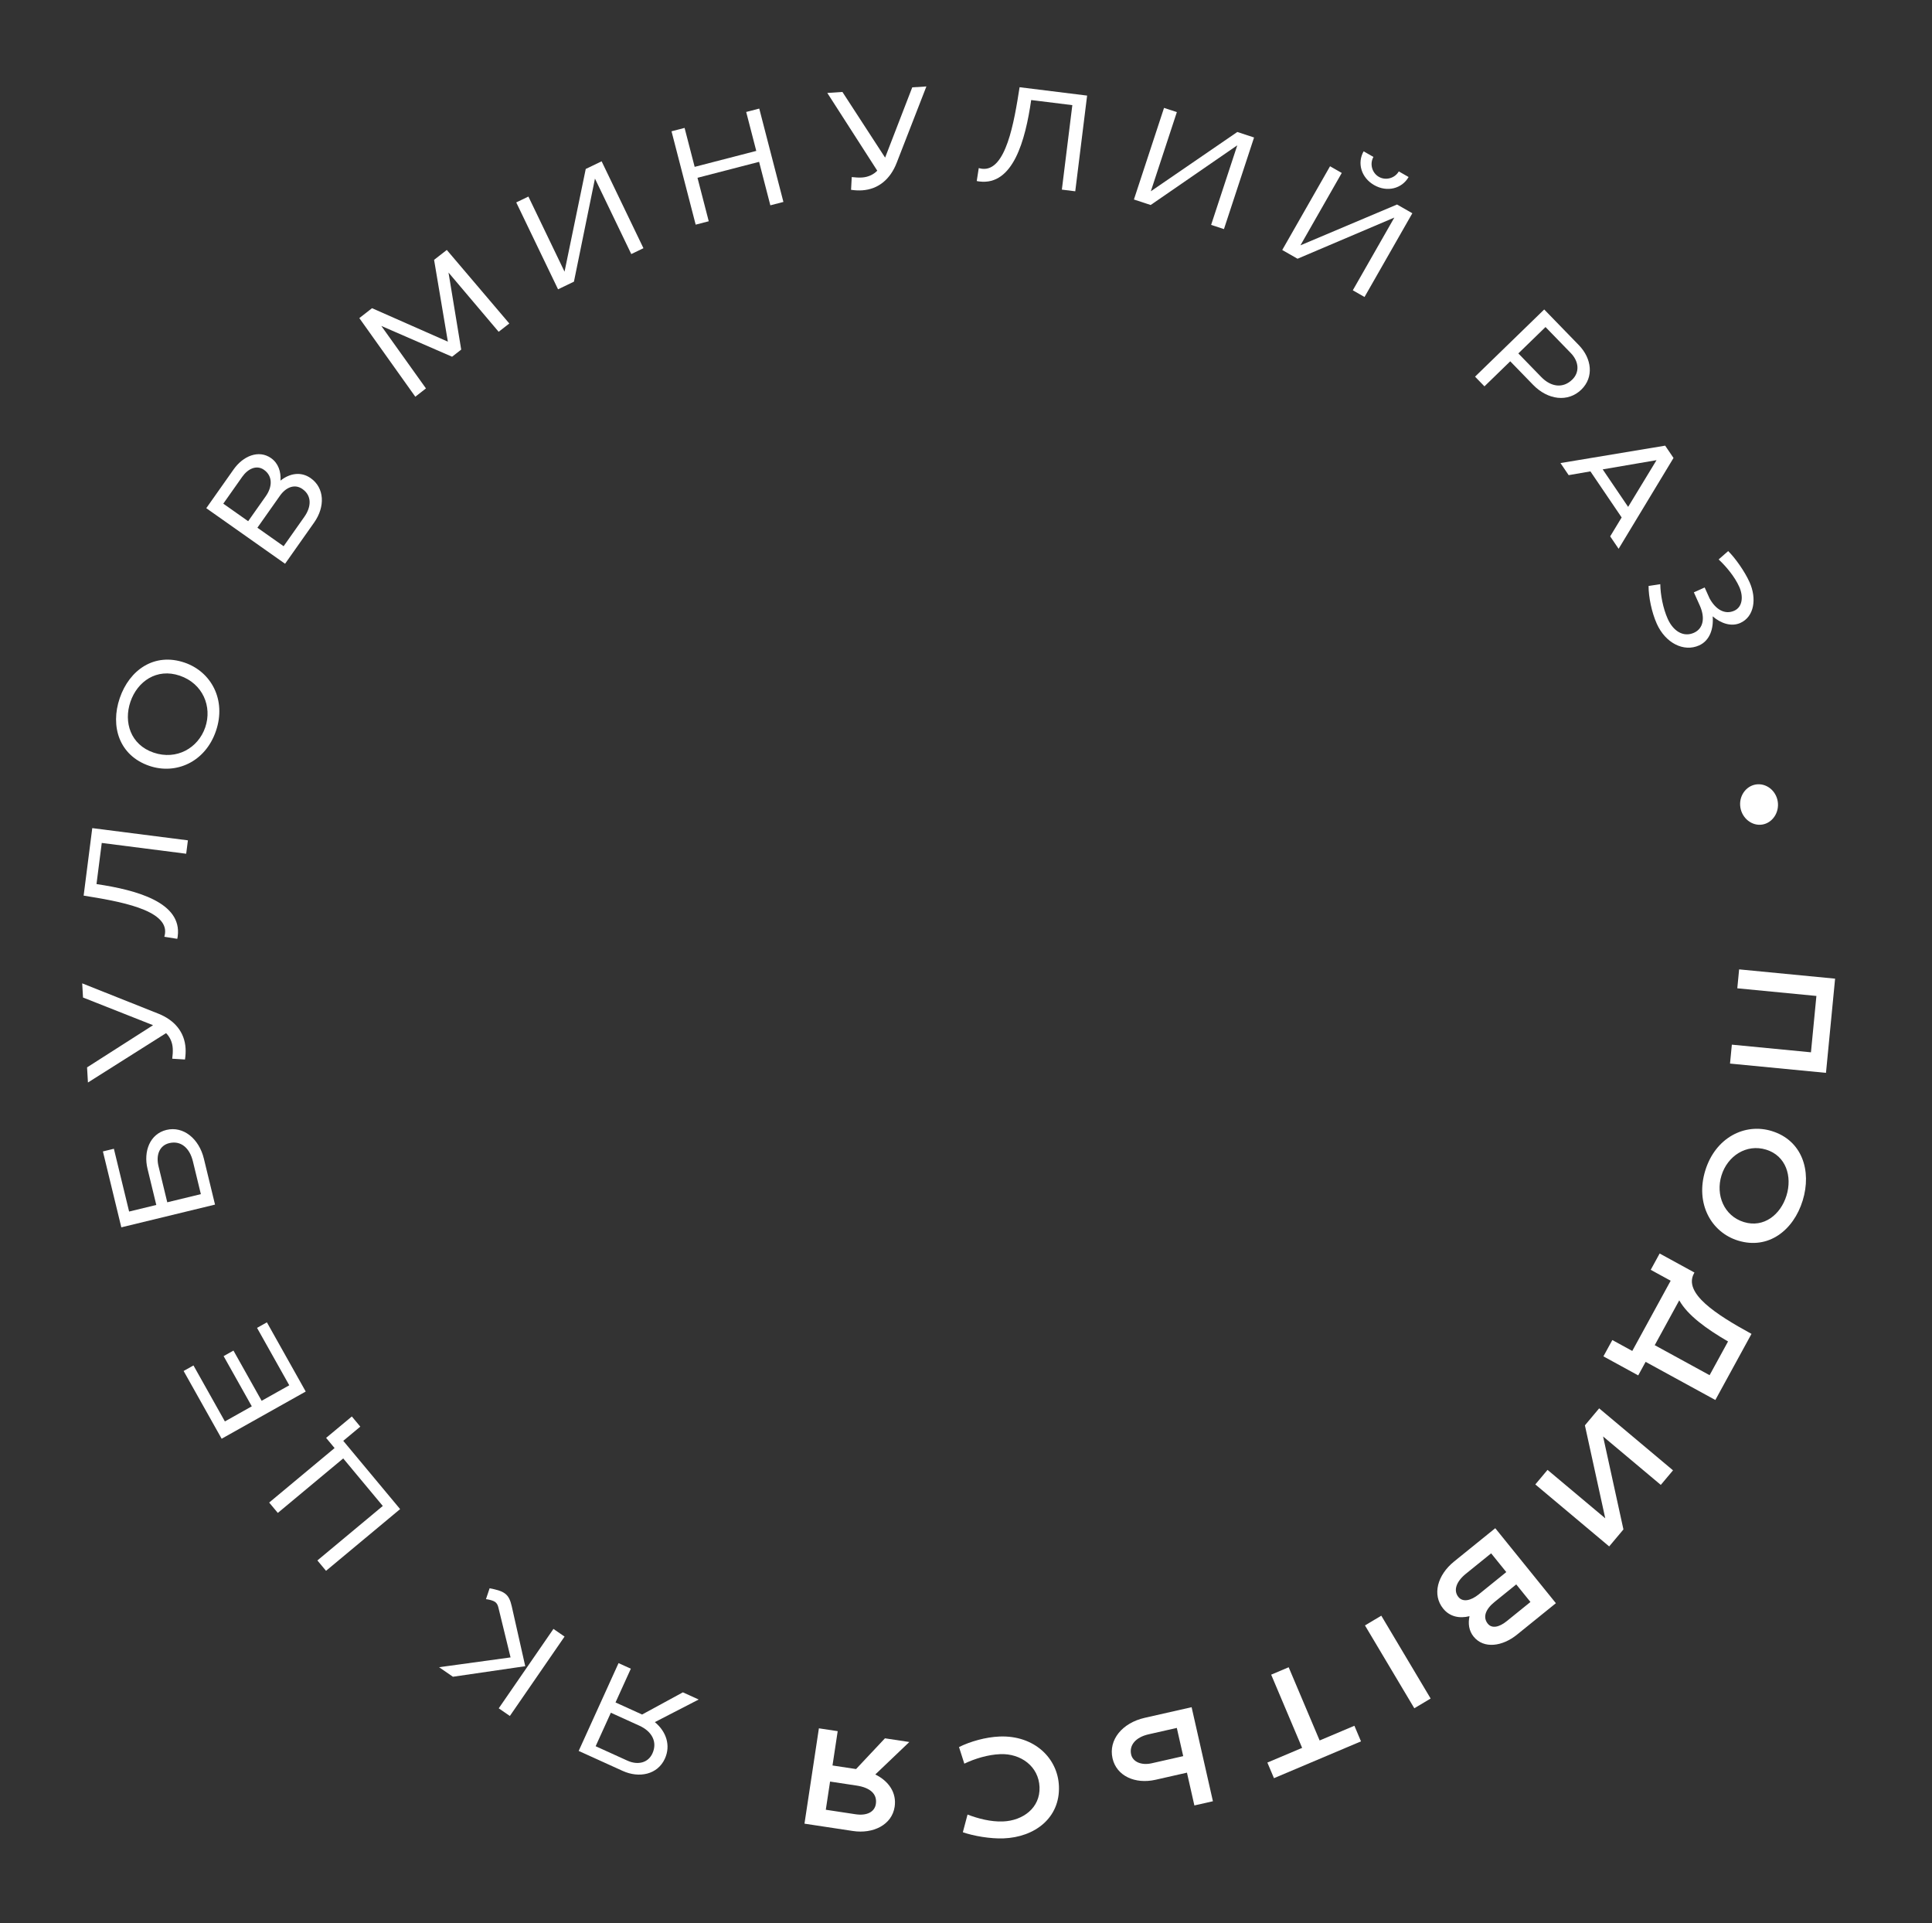 <?xml version="1.0" encoding="UTF-8"?> <svg xmlns="http://www.w3.org/2000/svg" width="1052" height="1047" viewBox="0 0 1052 1047" fill="none"><rect x="0" y="0" width="1052" height="1047" fill="#333333" stroke="none"/> <path d="M994.275 584.102L942.019 579.049L943.015 568.747L986.089 572.912L989.056 542.23L945.982 538.065L946.978 527.763L999.235 532.816L994.275 584.102Z" fill="white"></path> <path d="M981.587 653.613C976.577 669.885 962.872 680.496 946.386 675.42C931.764 670.917 923.005 655.272 928.545 637.28C934.085 619.289 950.127 611.28 964.75 615.783C981.236 620.86 986.598 637.342 981.587 653.613ZM972.771 650.899C975.971 640.505 972.533 629.245 961.709 625.912C950.886 622.579 940.628 629.387 937.362 639.995C934.095 650.604 938.746 662.002 949.57 665.335C960.393 668.668 969.57 661.292 972.771 650.899Z" fill="white"></path> <path d="M892.03 748.816L873.078 738.452L877.936 729.569L888.793 735.506L909.7 697.274L898.842 691.336L903.7 682.453L922.651 692.816L922.4 693.277C916.498 704.069 934.365 715.634 953.712 726.213L934.029 762.208L896.06 741.445L892.03 748.816ZM940.94 730.342C929.012 723.392 918.976 716.108 914.375 707.951L901.025 732.364L930.9 748.701L940.94 730.342Z" fill="white"></path> <path d="M842.656 800.252L874.083 826.624L863.001 776.008L870.763 766.758L910.979 800.505L904.326 808.433L872.9 782.062L883.982 832.678L876.22 841.928L836.003 808.181L842.656 800.252Z" fill="white"></path> <path d="M825.972 890.003C818.157 896.322 807.963 897.91 802.398 891.028C799.852 887.879 799.305 883.981 800.162 879.912C794.793 881.264 789.458 880.272 785.827 875.782C779.744 868.258 782.639 857.526 791.796 850.122L814.191 832.014L847.2 872.838L825.972 890.003ZM805.207 868.02L820.195 855.901L811.943 845.695L798.179 856.824C793.047 860.974 791.198 865.844 794.122 869.46C796.48 872.376 800.833 871.557 805.207 868.02ZM820.405 882.641L833.352 872.173L825.618 862.608L813.779 872.181C808.822 876.189 807.298 880.507 810.128 884.007C812.297 886.689 816.206 886.037 820.405 882.641Z" fill="white"></path> <path d="M770.112 930.04L743.243 884.937L752.135 879.64L779.004 924.743L770.112 930.04Z" fill="white"></path> <path d="M737.486 939.566L741.079 948.062L693.694 968.105L690.1 959.608L709.027 951.603L692.169 911.747L701.701 907.715L718.559 947.571L737.486 939.566Z" fill="white"></path> <path d="M650.355 982.948L646.311 965.1L629.195 968.978C618.15 971.481 607.971 966.943 605.783 957.288C603.496 947.194 611.105 938.01 623.32 935.243L648.848 929.458L660.449 980.661L650.355 982.948ZM627.157 959.981L644.273 956.103L640.792 940.742L625.359 944.239C618.556 945.781 614.75 950.027 615.927 955.22C616.838 959.243 621.524 961.257 627.157 959.981Z" fill="white"></path> <path d="M524.281 997.538L526.836 987.907C532.55 990.088 539.451 991.923 546.121 991.666C556.988 991.246 566.476 984.275 566.039 972.958C565.602 961.642 555.797 954.59 544.706 955.018C537.886 955.281 530.691 957.511 525.091 960.204L522.19 951.159C528.228 948.149 536.691 945.72 544.335 945.425C563.146 944.699 576.013 957.187 576.603 972.475C577.268 989.712 563.489 1000.23 546.477 1000.88C539.282 1001.16 530.063 999.566 524.281 997.538Z" fill="white"></path> <path d="M481.867 946.401L495.141 948.41L476.613 966.087C483.955 969.701 488.304 976.048 487.148 983.686C485.656 993.549 475.421 998.524 464.446 996.863L438.047 992.868L445.902 940.959L456.135 942.507L453.308 961.195L466.136 963.136L481.867 946.401ZM449.66 985.295L465.826 987.742C471.907 988.662 476.241 986.587 476.915 982.138C477.756 976.576 473.637 973.222 466.444 972.133L451.983 969.945L449.66 985.295Z" fill="white"></path> <path d="M371.84 921.372L380.444 925.279L356.571 937.584C362.805 942.722 365.303 950.281 362.047 957.451C358.077 966.192 348.017 968.213 339.071 964.151L315.101 953.267L336.808 905.464L343.5 908.503L335.158 926.873L349.636 933.447L371.84 921.372ZM324.336 950.706L341.613 958.551C347.35 961.156 352.936 959.739 355.261 954.617C358.083 948.403 355.015 942.644 348.186 939.543L332.616 932.473L324.336 950.706Z" fill="white"></path> <path d="M266.599 864.714C270.457 865.46 272.84 866.1 274.754 867.419C277.039 868.993 277.917 871.42 278.641 874.468L286.004 907.139L246.618 912.881L239.084 907.69L278.006 902.356L271.409 875.315C271.078 873.812 270.511 872.784 269.523 872.103C268.473 871.379 266.38 870.848 264.615 870.634L266.599 864.714ZM271.569 930.072L301.356 886.841L307.409 891.011L277.622 934.243L271.569 930.072Z" fill="white"></path> <path d="M177.574 782.844L191.577 771.18L196.185 776.712L186.907 784.441L217.868 821.61L177.529 855.211L172.825 849.563L208.438 819.899L186.886 794.024L151.272 823.689L146.568 818.041L182.182 788.377L177.574 782.844Z" fill="white"></path> <path d="M166.47 757.6L120.689 783.297L99.985 746.41L105.348 743.4L122.454 773.877L137.104 765.654L121.76 738.316L127.123 735.306L142.467 762.644L157.51 754.201L139.962 722.939L145.325 719.929L166.47 757.6Z" fill="white"></path> <path d="M80.326 636.344C78.01 626.796 81.659 617.344 90.624 615.168C99.807 612.94 108.363 619.894 111.016 630.826L117.082 655.826L66.062 668.206L56.035 626.88L62.011 625.43L70.306 659.613L85.102 656.023L80.326 636.344ZM86.303 634.893L91.078 654.572L109.372 650.133L105.039 632.276C103.271 624.988 98.479 620.825 92.138 622.364C86.89 623.637 84.817 628.771 86.303 634.893Z" fill="white"></path> <path d="M100.724 576.829L93.788 576.404C94.05 574.436 94.157 572.401 94.062 570.754C93.875 567.535 92.579 564.605 90.427 562.476L47.886 589.356L47.408 581.12L83.34 558.153L45.205 543.084L44.758 535.372L86.283 551.898C94.974 555.376 100.531 561.815 101.051 570.8C101.16 572.672 101.052 574.706 100.724 576.829Z" fill="white"></path> <path d="M96.519 511.138L89.48 510.011C89.64 509.351 89.771 508.914 89.857 508.244C91.521 495.225 64.51 490.638 45.541 487.608L50.24 450.857L102.316 457.515L101.384 464.805L55.408 458.927L52.545 481.32C74.806 484.62 99.114 491.433 96.783 509.659C96.717 510.18 96.669 510.552 96.519 511.138Z" fill="white"></path> <path d="M117.586 397.962C111.796 414.926 95.784 421.904 81.305 416.962C64.908 411.366 59.946 395.487 65.203 380.084C70.46 364.682 84.094 355.15 100.49 360.746C114.97 365.687 123.376 380.998 117.586 397.962ZM71.023 382.071C67.244 393.144 71.046 405.457 83.609 409.744C96.173 414.032 107.914 407.262 111.766 395.976C115.617 384.69 110.465 372.154 97.902 367.866C85.338 363.578 74.802 370.998 71.023 382.071Z" fill="white"></path> <path d="M155.226 306.928L112.323 276.669L127.236 255.524C132.337 248.292 140.86 244.666 147.602 249.421C151.524 252.188 153.069 256.765 152.732 261.667C157.6 257.758 163.791 256.526 169.185 260.33C176.723 265.647 177.142 275.855 171.047 284.496L155.226 306.928ZM152.432 269.899L140.156 287.305L154.436 297.377L165.718 281.381C169.566 275.926 169.87 269.9 164.721 266.268C160.492 263.286 155.718 265.241 152.432 269.899ZM131.916 259.559L121.585 274.207L135.13 283.761L144.726 270.154C148.314 265.067 148.593 259.207 143.751 255.792C139.706 252.939 134.986 255.208 131.916 259.559Z" fill="white"></path> <path d="M271.525 180.635L244.218 148.382L251.134 190.338L246.163 194.21L207.631 177.449L231.94 211.467L226.142 215.983L195.657 173.182L202.579 167.79L243.869 186.015L236.365 141.474L243.288 136.082L277.324 176.119L271.525 180.635Z" fill="white"></path> <path d="M303.867 157.51L281.1 110.204L287.723 107.016L307.4 147.903L318.945 91.99L327.595 87.827L350.363 135.133L343.74 138.321L323.965 97.232L312.518 153.347L303.867 157.51Z" fill="white"></path> <path d="M413.426 59.116L426.58 109.941L419.464 111.783L413.338 88.113L379.793 96.794L385.919 120.464L378.804 122.306L365.65 71.481L372.765 69.639L378.252 90.841L411.797 82.159L406.31 60.957L413.426 59.116Z" fill="white"></path> <path d="M463.413 103.343L463.784 96.403C465.754 96.65 467.789 96.742 469.436 96.634C472.654 96.422 475.574 95.103 477.686 92.935L450.478 50.602L458.71 50.061L481.954 85.815L496.729 47.564L504.437 47.058L488.232 88.71C484.821 97.427 478.425 103.033 469.444 103.623C467.573 103.746 465.538 103.654 463.413 103.343Z" fill="white"></path> <path d="M531.846 98.552L532.945 91.509C533.606 91.666 534.043 91.796 534.713 91.879C547.739 93.494 552.222 66.465 555.179 47.485L591.948 52.042L585.49 104.143L578.196 103.239L583.897 57.241L561.494 54.464C558.28 76.738 551.561 101.071 533.325 98.811C532.804 98.747 532.432 98.701 531.846 98.552Z" fill="white"></path> <path d="M617.437 108.615L633.831 58.741L640.814 61.036L626.644 104.142L673.731 71.856L682.851 74.854L666.456 124.729L659.474 122.433L673.714 79.114L626.557 111.613L617.437 108.615Z" fill="white"></path> <path d="M761.661 93.323L767.002 96.373C763.394 102.69 755.348 104.832 748.249 100.778C741.15 96.724 738.906 88.706 742.513 82.389L747.854 85.438C745.771 89.086 746.973 94.09 750.815 96.284C754.658 98.479 759.579 96.97 761.661 93.323ZM698.193 136.106L724.227 90.515L730.609 94.16L708.109 133.563L760.699 111.342L769.036 116.103L743.002 161.693L736.619 158.049L759.231 118.45L706.529 140.866L698.193 136.106Z" fill="white"></path> <path d="M859.708 187.912C866.71 195.121 868.047 205.323 861.053 212.117C853.79 219.171 842.831 217.792 834.784 209.507L822.347 196.703L808.305 210.342L803.184 205.07L840.843 168.49L859.708 187.912ZM855.296 192.197L841.553 178.048L826.758 192.418L839.195 205.222C844.578 210.763 851.09 211.548 856.093 206.688C860.236 202.664 859.79 196.823 855.296 192.197Z" fill="white"></path> <path d="M876.768 292.021L883.01 281.715L866.002 256.639L854.161 258.689L849.699 252.11L906.703 242.627L911.25 249.33L881.357 298.786L876.768 292.021ZM902.003 250.527L872.691 255.546L886.542 275.967L902.003 250.527Z" fill="white"></path> <path d="M897.666 319.024L904.051 318.044C904.12 323.687 905.523 331.197 908.107 336.943C911.09 343.578 916.619 347.095 922.365 344.512C927.7 342.113 928.451 336.101 925.56 329.671L922.331 322.489L928.214 319.844L930.889 325.795C934.105 331.668 939.076 334.86 944.344 332.492C948.858 330.462 949.397 324.711 947.029 319.443C944.569 313.971 939.93 308.409 935.824 304.581L941.013 300.028C944.822 303.743 950.024 311.107 952.638 316.922C956.698 325.951 955.186 335.758 947.662 339.141C942.737 341.355 937.109 339.445 932.568 335.566C933.137 342.135 931.087 348.731 925.204 351.376C916.79 355.159 906.861 350.084 902.156 339.618C899.388 333.462 897.653 325.032 897.666 319.024Z" fill="white"></path> <path d="M956.1 427.098C961.631 426.218 967.042 430.318 968.001 436.342C968.96 442.366 965.105 448.043 959.574 448.923C954.044 449.804 948.616 445.605 947.657 439.581C946.699 433.556 950.57 427.978 956.1 427.098Z" fill="white"></path> </svg> 